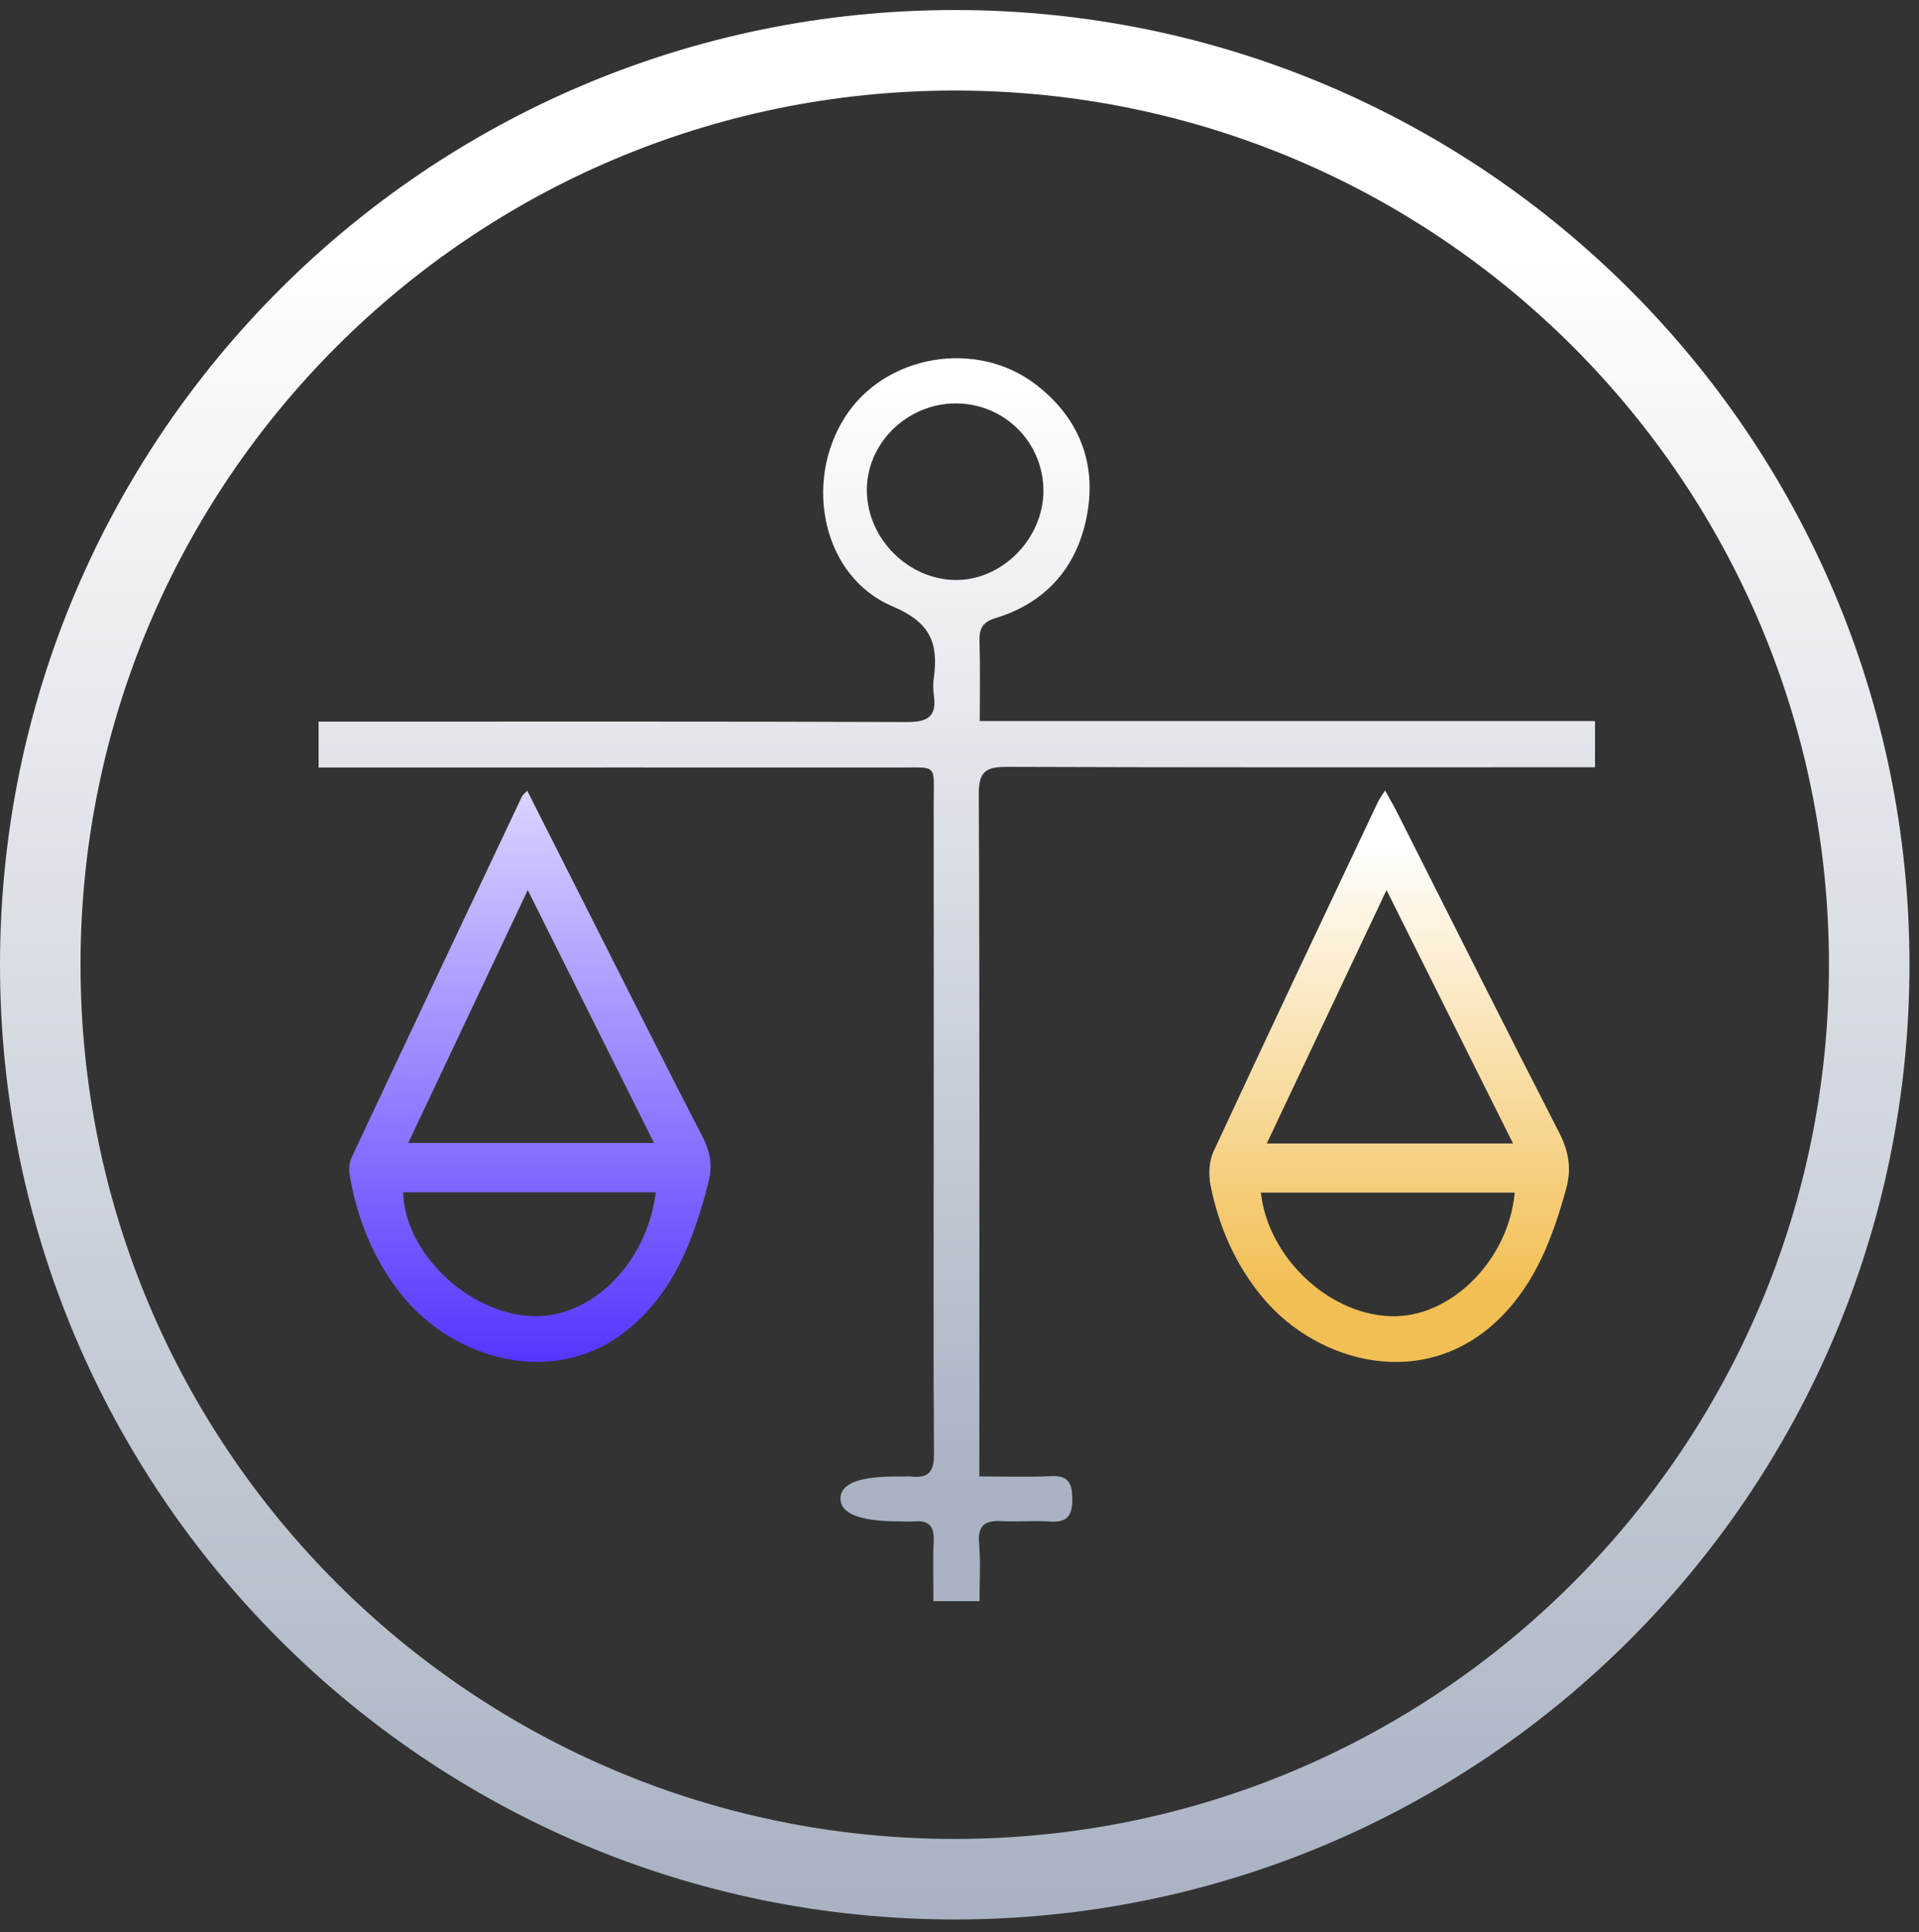 <svg width="143" height="144" viewBox="0 0 143 144" fill="none" xmlns="http://www.w3.org/2000/svg">
<rect x="0" y="0" width="143" height="144" fill="#333333" stroke="none"/>
<path d="M72.979 53.735H118.857V57.178C118.16 57.178 117.484 57.178 116.797 57.178C102.881 57.178 88.965 57.198 75.059 57.147C73.481 57.147 72.928 57.465 72.938 59.196C73.01 75.5 72.979 91.803 72.979 108.107C72.979 108.64 72.979 109.183 72.979 110.023C74.834 110.023 76.556 110.085 78.267 110.003C79.589 109.931 79.896 110.474 79.907 111.714C79.907 113.016 79.486 113.466 78.226 113.384C77.037 113.303 75.828 113.415 74.639 113.354C73.42 113.292 72.846 113.651 72.959 115.004C73.082 116.397 72.99 117.801 72.99 119.318H69.557C69.557 117.801 69.505 116.305 69.577 114.809C69.618 113.753 69.229 113.292 68.173 113.374C67.794 113.405 67.415 113.374 67.036 113.374C64.091 113.374 62.623 112.804 62.63 111.663C62.636 110.522 64.132 109.979 67.118 110.034C67.394 110.034 67.661 110.003 67.938 110.034C69.219 110.177 69.608 109.624 69.598 108.353C69.546 100.422 69.577 92.49 69.577 84.548C69.577 76.34 69.587 68.142 69.577 59.934C69.577 56.88 69.936 57.198 66.923 57.198C53.284 57.188 39.634 57.198 25.995 57.198C25.298 57.198 24.591 57.198 23.741 57.198V53.776C24.438 53.776 25.073 53.776 25.708 53.776C39.675 53.776 53.642 53.755 67.61 53.806C69.178 53.806 69.813 53.366 69.588 51.798C69.526 51.367 69.526 50.927 69.588 50.496C69.936 47.914 69.331 46.377 66.513 45.188C61.338 43.006 59.832 35.996 62.968 31.078C65.95 26.415 72.754 25.257 77.181 28.649C80.255 31.006 81.628 34.213 81.075 37.933C80.491 41.899 78.216 44.83 74.219 46.049C73.236 46.346 72.959 46.818 72.99 47.781C73.051 49.677 73.01 51.583 73.01 53.755L72.979 53.735ZM71.248 30.063C67.579 30.053 64.525 33.066 64.597 36.642C64.669 40.167 67.661 43.159 71.166 43.221C74.67 43.272 77.765 40.136 77.755 36.55C77.734 32.953 74.855 30.073 71.237 30.063H71.248Z" fill="url(#paint0_linear_197_86)"/>
<path d="M103.209 58.899C103.609 59.627 103.926 60.16 104.203 60.723C108.189 68.614 112.134 76.514 116.172 84.374C116.889 85.768 117.125 87.049 116.715 88.555C115.731 92.152 114.44 95.615 111.725 98.27C106.129 103.742 98.219 101.579 94.16 96.773C92.101 94.335 90.83 91.445 90.205 88.319C90.051 87.52 90.092 86.536 90.43 85.809C94.468 77.109 98.577 68.439 102.676 59.77C102.789 59.535 102.943 59.33 103.219 58.899H103.209ZM112.749 85.214C109.573 78.851 106.55 72.784 103.322 66.329C100.247 72.825 97.378 78.912 94.396 85.214H112.749ZM93.956 88.873C94.519 93.873 99.294 98.188 104.029 98.085C108.333 97.993 112.442 93.751 112.872 88.873H93.956Z" fill="url(#paint1_linear_197_86)"/>
<path d="M39.276 58.899C40.813 61.953 42.278 64.843 43.744 67.743C46.603 73.399 49.441 79.076 52.351 84.712C52.935 85.84 53.11 86.874 52.792 88.114C51.706 92.326 50.23 96.323 46.705 99.151C41.284 103.485 33.783 101.334 29.92 96.487C27.85 93.894 26.641 90.891 26.067 87.643C25.985 87.202 26.016 86.659 26.2 86.26C30.412 77.283 34.654 68.317 38.897 59.35C38.938 59.258 39.03 59.196 39.286 58.92L39.276 58.899ZM30.412 85.173H48.734C45.568 78.82 42.504 72.702 39.327 66.329C36.294 72.743 33.404 78.851 30.422 85.173H30.412ZM30.043 88.852C30.155 93.33 34.828 97.819 39.552 98.075C43.989 98.321 48.201 94.191 48.867 88.852H30.053H30.043Z" fill="url(#paint2_linear_197_86)"/>
<path d="M71.145 140.038C108.78 140.038 139.29 109.528 139.29 71.893C139.29 34.257 108.78 3.748 71.145 3.748C33.51 3.748 3 34.257 3 71.893C3 109.528 33.51 140.038 71.145 140.038Z" stroke="url(#paint3_linear_197_86)" stroke-width="6" stroke-miterlimit="10"/>
<defs>
<linearGradient id="paint0_linear_197_86" x1="71.288" y1="111.694" x2="71.288" y2="16.547" gradientUnits="userSpaceOnUse">
<stop stop-color="#A8B2C2"/>
<stop offset="0.88" stop-color="white"/>
</linearGradient>
<linearGradient id="paint1_linear_197_86" x1="103.527" y1="95.984" x2="103.527" y2="58.284" gradientUnits="userSpaceOnUse">
<stop stop-color="#F2BF54"/>
<stop offset="0.88" stop-color="white"/>
</linearGradient>
<linearGradient id="paint2_linear_197_86" x1="39.491" y1="105.064" x2="39.491" y2="39.542" gradientUnits="userSpaceOnUse">
<stop stop-color="#4B27FF"/>
<stop offset="0.88" stop-color="white"/>
</linearGradient>
<linearGradient id="paint3_linear_197_86" x1="71.145" y1="143.112" x2="71.145" y2="0.674" gradientUnits="userSpaceOnUse">
<stop stop-color="#A8B2C2"/>
<stop offset="0.88" stop-color="white"/>
</linearGradient>
</defs>
</svg>
